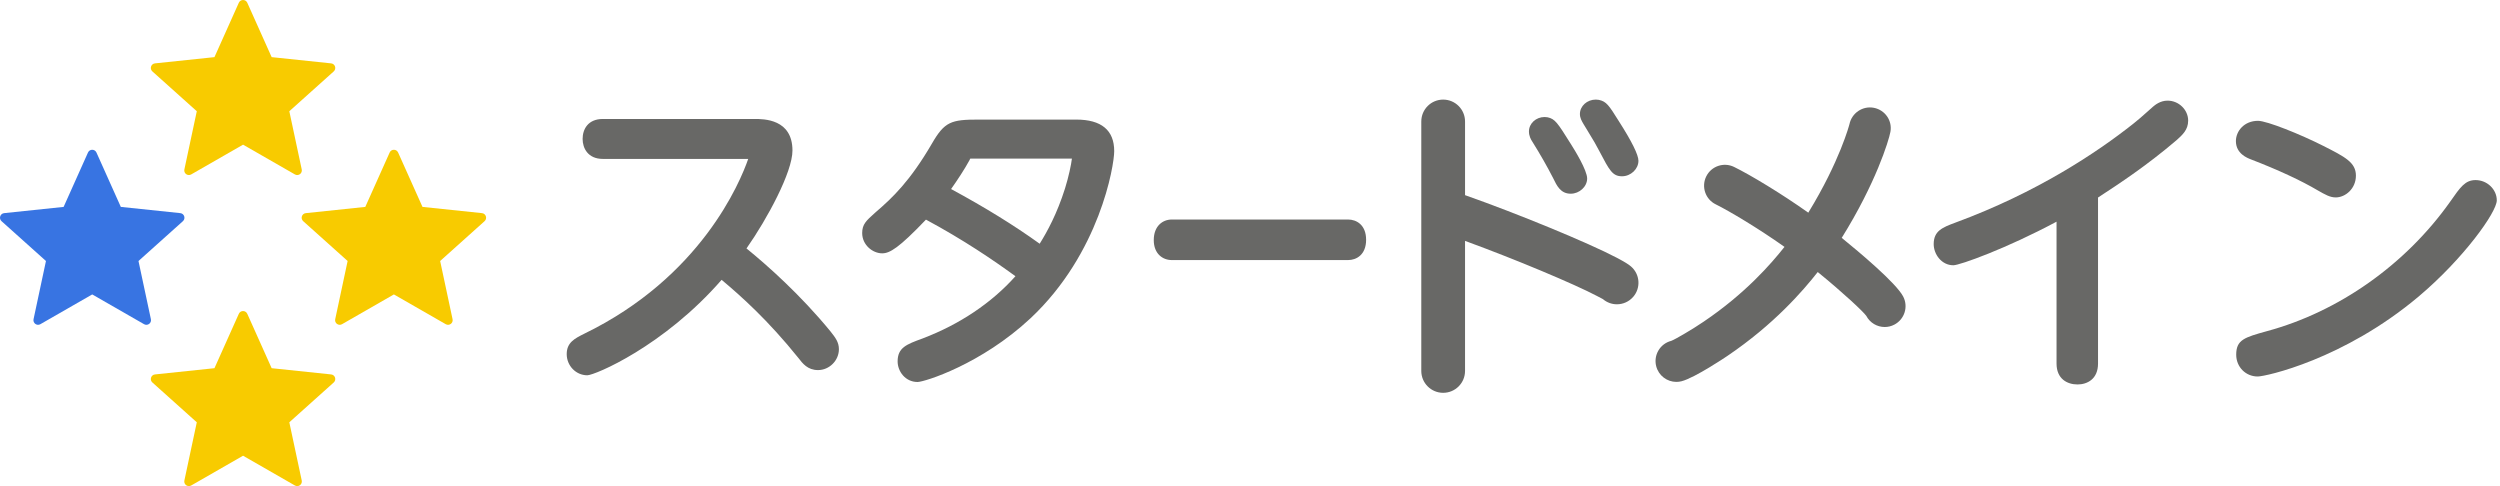 <?xml version="1.0" encoding="UTF-8"?><svg id="uuid-d0e3df6a-3346-4d6b-bdcb-702139ffb3dd" xmlns="http://www.w3.org/2000/svg" width="180" height="35" viewBox="0 0 180 35"><path d="M6.944,10.98l1.755,3.917,4.283.449c.287.03.402.386.187.579l-3.198,2.867.894,4.192c.06.281-.241.501-.491.358l-3.734-2.143-3.734,2.143c-.25.143-.551-.076-.491-.358l.894-4.192L.111,15.925c-.215-.193-.1-.548.187-.579l4.283-.449,1.755-3.917c.117-.262.49-.262.607,0Z" fill="#3874e2"/><path d="M17.804.197l1.755,3.917,4.283.449c.287.03.402.386.187.579l-3.198,2.867.894,4.192c.06.281-.241.501-.491.358l-3.734-2.143-3.734,2.143c-.25.143-.551-.076-.491-.358l.894-4.192-3.198-2.867c-.215-.193-.1-.548.187-.579l4.283-.449,1.755-3.917c.117-.262.49-.262.607,0Z" fill="#f8cb00"/><path d="M17.804,22.593l1.755,3.917,4.283.449c.287.03.402.386.187.579l-3.198,2.867.894,4.192c.06.281-.241.501-.491.358l-3.734-2.143-3.734,2.143c-.25.143-.551-.076-.491-.358l.894-4.192-3.198-2.867c-.215-.193-.1-.548.187-.579l4.283-.449,1.755-3.917c.117-.262.49-.262.607,0Z" fill="#f8cb00"/><path d="M28.664,10.98l1.755,3.917,4.283.449c.287.03.402.386.187.579l-3.198,2.867.894,4.192c.06.281-.241.501-.491.358l-3.734-2.143-3.734,2.143c-.25.143-.551-.076-.491-.358l.894-4.192-3.198-2.867c-.215-.193-.1-.548.187-.579l4.283-.449,1.755-3.917c.117-.262.49-.262.607,0Z" fill="#f8cb00"/><path d="M42.285,27.02c-.817,0-1.482-.685-1.482-1.526,0-.835.582-1.126,1.257-1.463,8.401-4.08,11.228-10.903,11.811-12.589h-10.463c-1.078,0-1.46-.774-1.46-1.438,0-.695.384-1.438,1.46-1.438h10.913c.677,0,2.736,0,2.736,2.274,0,1.543-1.8,4.898-3.31,7.048,1.504,1.223,3.862,3.312,6.032,5.954.365.462.622.788.622,1.3,0,.815-.688,1.504-1.504,1.504-.745,0-1.111-.479-1.406-.864-2.213-2.753-4.136-4.46-5.535-5.634-4.178,4.796-9.135,6.872-9.671,6.872Z" fill="#686866"/><path d="M66.067,27.504c-.888,0-1.438-.769-1.438-1.482,0-.996.64-1.229,1.802-1.654,2.666-1.015,4.962-2.556,6.681-4.48-1.615-1.177-3.724-2.61-6.443-4.075-1.953,2.044-2.604,2.427-3.154,2.427-.68,0-1.438-.599-1.438-1.459,0-.631.286-.888.914-1.45l.078-.07c1.181-1.013,2.452-2.216,4.023-4.912.922-1.6,1.392-1.739,3.375-1.739h7.02c1.815,0,2.736.765,2.736,2.274,0,1.049-1.046,7.357-6.018,12.025-3.56,3.329-7.66,4.595-8.139,4.595ZM68.479,13.611c2.469,1.337,4.529,2.609,6.378,3.938.542-.868,1.251-2.162,1.824-3.98.265-.847.444-1.712.497-2.149-.047-.001-7.216-.001-7.216-.001-.098,0-.135.012-.136.012h.003c.025,0,.005.048-.021.096-.354.651-.889,1.463-1.329,2.083Z" fill="#686866"/><path d="M84.369,18.725c-.646,0-1.298-.444-1.298-1.438,0-1.024.651-1.482,1.298-1.482h12.693c.599,0,1.298.382,1.298,1.46s-.699,1.46-1.298,1.46h-12.693Z" fill="#686866"/><path d="M114.275,12.852c0-.593-.902-2.057-1.177-2.488-.958-1.528-1.131-1.803-1.673-1.919-.07-.013-.141-.02-.212-.02-.622,0-1.129.466-1.129,1.039,0,.33.139.58.252.749.567.909,1.058,1.768,1.491,2.614.265.55.538,1.12,1.265,1.12.63,0,1.183-.511,1.183-1.094ZM117.968,11.576c0-.427-.478-1.392-1.418-2.862-.713-1.137-.883-1.407-1.438-1.525-.07-.013-.142-.019-.212-.019-.632,0-1.146.466-1.146,1.039,0,.286.131.506.271.743l.25.411c.514.845.613,1.008.879,1.52.728,1.389.947,1.809,1.632,1.809.63,0,1.182-.521,1.182-1.116ZM117.593,21.37c-.307.356-.739.539-1.176.539-.357,0-.717-.123-1.01-.375-.062-.035-.328-.172-.442-.232-1.617-.851-5.859-2.635-9.482-3.958v9.364c0,.87-.705,1.575-1.575,1.575s-1.575-.706-1.575-1.575V8.746c0-.87.705-1.575,1.575-1.575s1.575.706,1.575,1.575v5.305c3.743,1.318,8.846,3.414,10.929,4.509.574.306.829.462,1.018.624.649.558.723,1.537.164,2.186Z" fill="#686866"/><path d="M137.029,21.348c-.515-.982-3.169-3.203-4.425-4.222,2.448-3.926,3.386-6.99,3.505-7.628.151-.808-.379-1.575-1.186-1.735-.812-.158-1.593.373-1.762,1.176-.005.025-.689,2.662-2.964,6.374-1.911-1.358-4.173-2.721-5.345-3.294-.742-.363-1.643-.056-2.006.689-.363.744-.056,1.643.689,2.006.912.446,3.081,1.735,4.948,3.062-.958,1.212-2.812,3.352-5.814,5.38-.762.523-2.054,1.282-2.339,1.386-.803.204-1.288,1.02-1.085,1.823.173.679.783,1.132,1.453,1.132.122,0,.246-.015.37-.046.969-.246,3.277-1.806,3.29-1.815,3.389-2.29,5.466-4.71,6.519-6.049,1.848,1.504,3.28,2.852,3.493,3.153.269.512.79.805,1.33.805.234,0,.473-.055.694-.172.734-.384,1.018-1.291.634-2.024Z" fill="#686866"/><path d="M149.575,27.68c-.728,0-1.504-.395-1.504-1.504v-10.215c-3.596,1.927-6.963,3.138-7.43,3.138-.847,0-1.415-.789-1.415-1.526,0-.959.651-1.204,1.553-1.541,5.898-2.171,10.222-5.069,12.811-7.118.429-.343.58-.479,1.031-.881l.386-.343c.159-.134.531-.444,1.06-.444.803,0,1.481.658,1.481,1.438,0,.661-.407,1.025-.839,1.411-2.13,1.817-4.072,3.097-5.651,4.127v11.955c0,1.109-.766,1.504-1.482,1.504Z" fill="#686866"/><path d="M162.555,27.108c-.868,0-1.548-.689-1.548-1.57,0-1.08.603-1.247,2.214-1.695,5.175-1.4,9.978-4.792,13.182-9.308.748-1.076,1.092-1.569,1.841-1.569.827,0,1.525.668,1.525,1.46,0,.859-2.418,4.221-5.631,6.927-5.399,4.54-11.021,5.755-11.583,5.755ZM168.165,14.214c-.4,0-.749-.199-1.277-.501-1.214-.718-2.877-1.489-4.818-2.236-.269-.103-1.085-.417-1.085-1.318,0-.718.596-1.46,1.592-1.46.638,0,3.049.969,4.696,1.802,1.566.793,2.353,1.191,2.353,2.144,0,.939-.755,1.57-1.46,1.57Z" fill="#686866"/></svg>